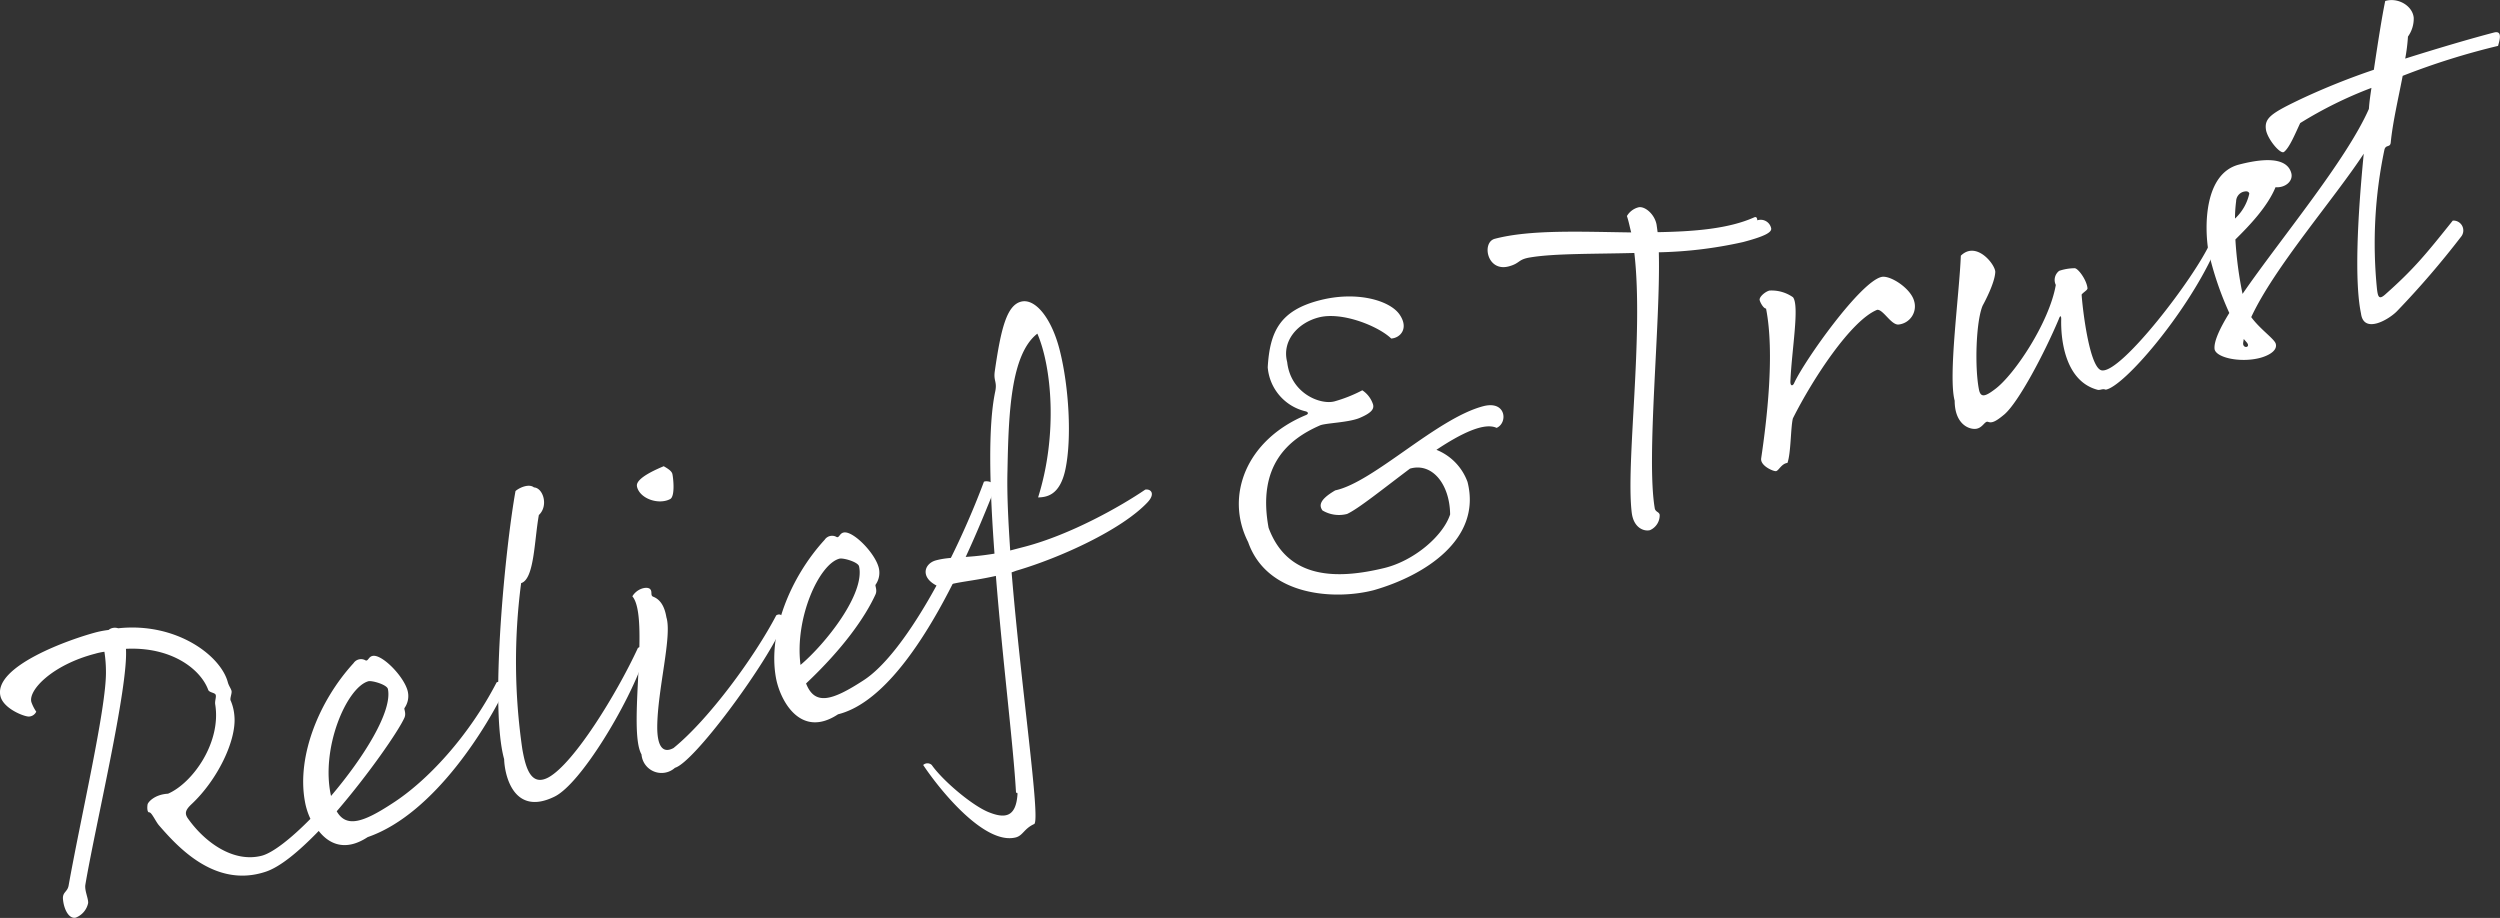 <svg xmlns="http://www.w3.org/2000/svg" viewBox="0 0 373.76 137.23"><rect x="0" y="0" width="373.76" height="137.23" fill="#333333" stroke="none"/><defs><style>.cls-1{fill:#fff}</style></defs><g id="レイヤー_2" data-name="レイヤー 2"><g id="レイヤー_1-2" data-name="レイヤー 1"><g id="trust-kv-ttl"><path class="cls-1" d="M17.67 93.93C26.34 93 33 98 34.06 102c.14.53.44.88.55 1.27s-.32 1.22-.1 1.52a7.26 7.26 0 01.54 2.33c.3 3.6-2.54 9.51-6.47 13.16-.91.87-1 1.39-.43 2.16 2.56 3.58 6.81 6.58 11 5.49 1.65-.44 4.36-2.56 7.26-5.51a10.31 10.31 0 01-.84-2.69c-1.2-6.76 2.17-15 7.29-20.59a1.34 1.34 0 011.81-.4c.38.11.42-.53 1-.67 1.33-.35 4.48 2.79 5.21 5a3.11 3.11 0 01-.41 2.79c-.09.17.28.78 0 1.43-.89 2-5.31 8.4-10.13 14 1.44 2.52 4 1.65 8.33-1.19 5.21-3.34 11.4-10 15.58-18.09.52-.2 1.94-.43 1.26 1-2.37 5-10.35 18.63-20.54 22.14-3.39 2.23-5.82 1-7.32-.92-2.91 3-5.74 5.4-8 6.12-7.57 2.47-13.18-3.85-15.92-7-.52-.65-1.07-1.92-1.42-1.9s-.31-.91-.24-1.21 1-1.46 3.05-1.58c3.69-1.6 8-7.67 7.05-13.38-.07-.54.21-1.11.06-1.43s-1-.3-1.12-.76C29.94 100 25.6 96.67 18.83 97c.37 5.78-4.6 26.55-6.07 35.28-.13.88.45 2 .42 2.72a3 3 0 01-1.83 2.18c-1.06.28-1.83-1.29-1.94-2.82-.05-1 .65-1 .84-1.92 1.87-10.47 5.65-26.6 5.59-32a19.57 19.57 0 00-.23-3 9.55 9.55 0 00-1.41.3c-6.36 1.66-10 5.43-9.51 7.22a6.09 6.09 0 00.73 1.44 1.28 1.28 0 01-1.15.73c-.87-.06-3.72-1.23-4.19-3-1.17-4.5 10.36-8.58 14.4-9.63a15.11 15.11 0 011.76-.32 1.32 1.32 0 01.5-.27 1.57 1.57 0 01.93.02zM49.49 119c4.87-5.73 9.22-12.67 8.5-16-.17-.66-2.39-1.29-2.92-1.15-3.24.92-7.17 10.01-5.58 17.15z"/><path class="cls-1" d="M79.83 72.87c1.37.07 2.21 2.75.73 4.13-.69 3.86-.68 9.59-2.65 10.18a90.6 90.6 0 00.18 24.82c.46 2.57 1.21 5.7 3.93 4.21 3.83-2.13 10.23-12.58 13.35-19.34.79-.49 1.3.37.79 1.92-2.21 6.45-9.29 18.35-13.24 20.3-6.09 3-7.48-3.14-7.55-5.6-2.21-7.91.22-31.91 1.7-40.08.64-.55 2.04-1.13 2.76-.54z"/><path class="cls-1" d="M97.11 88c.51.36.06 1 .52 1.2 1.1.42 1.73 1.46 2 3.09.88 2.81-1.34 10.82-1.37 16.42 0 2.63.71 4.06 2.44 3.12 5.3-4.3 12.14-13.68 15.35-19.83.79-.49 1.45.4.78 1.92-2.69 5.94-13.09 20.06-15.92 20.87a3 3 0 01-5-2c-2.09-3.63 1.27-20.58-1.37-23.64.7-1.15 2.05-1.47 2.57-1.15zm-1.88-15.3c-.26-1.28 3.39-2.73 4-3 .59.35 1.17.69 1.29 1.15s.47 3.42-.36 3.78c-1.73.88-4.53-.08-4.93-1.89z"/><path class="cls-1" d="M148.53 73.54c-2.3 5.55-11.74 30.39-23.24 33.25-5.67 3.75-8.71-2.19-9.29-5.5-1.2-6.76 2.17-15 7.29-20.59a1.33 1.33 0 011.81-.4c.38.11.42-.54 1-.68 1.33-.34 4.48 2.8 5.2 5a3.1 3.1 0 01-.4 2.8c-.1.17.28.78 0 1.43-1.57 3.45-4.88 8.14-10.39 13.33 1.3 3.34 3.87 2.6 8.59-.47 6.12-3.94 13.67-18.09 18-29.69.41-.2 2.03-.02 1.43 1.52zm-28.85 25.87c3.66-3.08 9.69-10.6 8.75-14.75-.17-.66-2.39-1.28-2.92-1.14-3.05.79-6.73 8.9-5.83 15.89z"/><path class="cls-1" d="M155.09 49.88c-4 3.1-4.31 12-4.47 20.56-.09 3.42.12 7.48.41 11.86l2.19-.57c6.82-1.79 14.29-6 18-8.53.81-.14 1.57.58.35 1.89-3.87 4.12-13.05 8.29-19.49 10.19-.26.07-.58.22-.84.29 1.39 17 4.33 36.88 3.39 37.62-1.52.68-1.68 1.71-2.74 2-4.7 1.22-11.42-7.14-13.87-10.82a.94.94 0 011.28 0c1.69 2.39 6.05 6.06 8.5 7.05s4.09.77 4.32-2.68c0-.44-.21 0-.23-.37-.38-6.84-2-19.73-3-32.27-4.07.92-6.83.93-8 1.81-3.5-1.21-2.86-3.64-.94-4.14 2.32-.61 4.25-.26 8.73-1-.72-9.79-1-19 .11-24.23.31-1.5-.27-1.56-.07-3 .93-6.47 1.81-9.89 3.93-10.44s4.61 2.48 5.82 7.4c1.34 5.38 1.79 13.05.81 17.69-.83 3.9-2.82 4.14-4.08 4.18 2.97-9.44 2.03-19.53-.11-24.49zm42.05-2.42c-3.11.81-5.53 3.49-4.7 6.67.52 4.68 4.94 6.43 7.06 5.88a21.37 21.37 0 004.17-1.66 4 4 0 011.61 2.13c.19.73-.36 1.3-2 2s-5.11.76-5.94 1.12c-4.83 2.11-9.39 6.06-7.68 15.31 2.88 7.75 10.3 7.72 17.34 6 4.39-1.08 8.74-4.76 9.8-8-.05-4.52-2.68-7.8-6-6.85-4 3-7.71 6-9.41 6.78a4.81 4.81 0 01-3.68-.53c-.45-.65-.61-1.53 1.92-3 5.7-1.21 15.16-10.76 22.12-12.58 3.45-.9 3.7 2.5 2 3.24-1.85-.86-5.31.82-9 3.28a8.17 8.17 0 014.65 4.8c2.17 8.57-6.4 14-14 16.18-5.7 1.49-15.94 1-18.8-7.19-3.5-6.88-.31-15.28 8.68-19 .38-.17.32-.43-.07-.54a7.38 7.38 0 01-5.68-6.59c.31-5.32 1.82-8.47 7.71-10 5.57-1.46 10.55 0 12 2.11s.07 3.52-1.25 3.59c-1.87-1.82-7.34-4.07-10.85-3.15zm46.73-12.71c-.23-.86-.37-1.67-.64-2.45a2.82 2.82 0 011.71-1.3c.93-.24 2.45 1 2.73 2.62l.15 1.09c5.5-.09 10.62-.51 14.43-2.21.38-.17.46.16.47.44a1.6 1.6 0 012.07 1.16c.15.6-.82 1.2-4.2 2.09A63.09 63.09 0 01248 37.72c.28 10.54-1.92 30.86-.59 38.37.2.51.6.41.72.87a2.43 2.43 0 01-1.45 2.3c-.86.22-2.41-.29-2.72-2.55-.93-7.33 1.81-26.66.38-38.89-6 .16-11.87.06-15.47.65-2 .3-1.54.89-3.32 1.36-3.25.85-4.06-3.61-2.07-4.13 5.33-1.4 12.93-1.05 20.39-.95zm19.21 10.13c-.12-.46.8-1.27 1.46-1.44a5.56 5.56 0 013.52 1c1 1.28-.2 7.91-.39 12.63 0 .71.39.67.6.12 1.64-3.47 9.83-15 13-15.78 1.26-.33 4.4 1.68 4.9 3.6a2.73 2.73 0 01-2.34 3.51c-1.11.08-2.3-2.3-3.19-2.2-3.9 1.58-9.62 10.3-12.6 16.24-.34 1.43-.28 5.17-.81 6.65-.9.1-1.32 1.2-1.73 1.23s-2.34-.8-2.2-1.9c.82-5.52 2.06-15.68.73-22.41-.34.01-.83-.79-.95-1.25zm35.22-4.18c-.08 1.58-1.5 4.29-1.89 5-1 2.38-1.2 9.23-.55 12.53.24 1.21.86 1.12 2.34 0 2.92-2.11 8.2-10.07 9.15-15.63a1.71 1.71 0 01.51-2.11 7.44 7.44 0 012.31-.39c.5 0 1.79 1.72 1.92 3 0 .29-.62.59-.88.94.14 2.16 1.18 11 3 11.33 2.89.52 13.92-13.9 16.24-19.1.7 0 .9.75.45 1.72-4.21 9.1-13.31 19.76-16.08 20.27-.55-.21-.81.14-1.28 0-4.65-1.27-5.47-7.14-5.38-10.56 0-.5-.15-.6-.36 0-2.14 5.09-6 12.39-8.11 14.23-1.33 1.12-1.91 1.35-2.46 1.14s-.84 1.13-2.13 1.05-2.87-1.23-2.87-4.21c-1-3.71.71-16 .92-21.68 2.34-2.31 5.22 1.39 5.15 2.47z"/><path class="cls-1" d="M359.21 11.34c-.66 3.43-1.5 7-1.79 10-.09.73-.71.26-.93 1a68.2 68.2 0 00-1.12 20.89c.14 1.1.28 1.63 1.2.82 4.31-3.82 6.08-6 10.13-11.07a1.48 1.48 0 011.21 2.45 132.36 132.36 0 01-9.46 11c-1.21 1.31-5.07 3.59-5.47.44-1-4.76-.52-14.45.41-23.89C348.9 29.82 340 40 336.57 47.41c1.34 1.84 3.48 3.26 3.67 4 .29 1.13-1.36 1.84-2.36 2.1-3 .78-6.74-.07-6.8-1.4-.08-1.11.78-3 2.21-5.32a47.82 47.82 0 01-3.12-9.24c-.62-3.73-.62-11.59 4.55-12.94 5.57-1.45 7.42-.31 7.84 1.28.31 1.19-.91 2.22-2.36 2.1-1.21 2.94-3.94 5.78-6 7.81a56.29 56.29 0 001.07 8.14c5.64-8.2 15.47-19.9 18.89-27.66.07-1.08.23-2.11.38-3.14a61.08 61.08 0 00-10.65 5.26c-.73 1.54-1.59 3.67-2.42 4.31-.52.43-2.47-1.9-2.7-3.32-.26-1.78.83-2.49 5.43-4.68a105.47 105.47 0 0110.7-4.28c.67-4.49 1.26-8.19 1.7-10.28 1.9-.57 4.08.7 4.26 2.49a4.6 4.6 0 01-.86 2.83 27.37 27.37 0 01-.41 3.29c5-1.58 9.84-3 13.28-3.9 1.33-.34.81 1.21.6 2a107.79 107.79 0 00-14.26 4.48zm-25.07 21.34a7.2 7.2 0 002.14-3.74c-.11-.4-.52-.36-.85-.28a1.52 1.52 0 00-1.12 1.43 20.86 20.86 0 00-.17 2.59zm1.31 18l-.08.52c-.17 1 1.27.8.48-.06z"/></g></g></g></svg>
